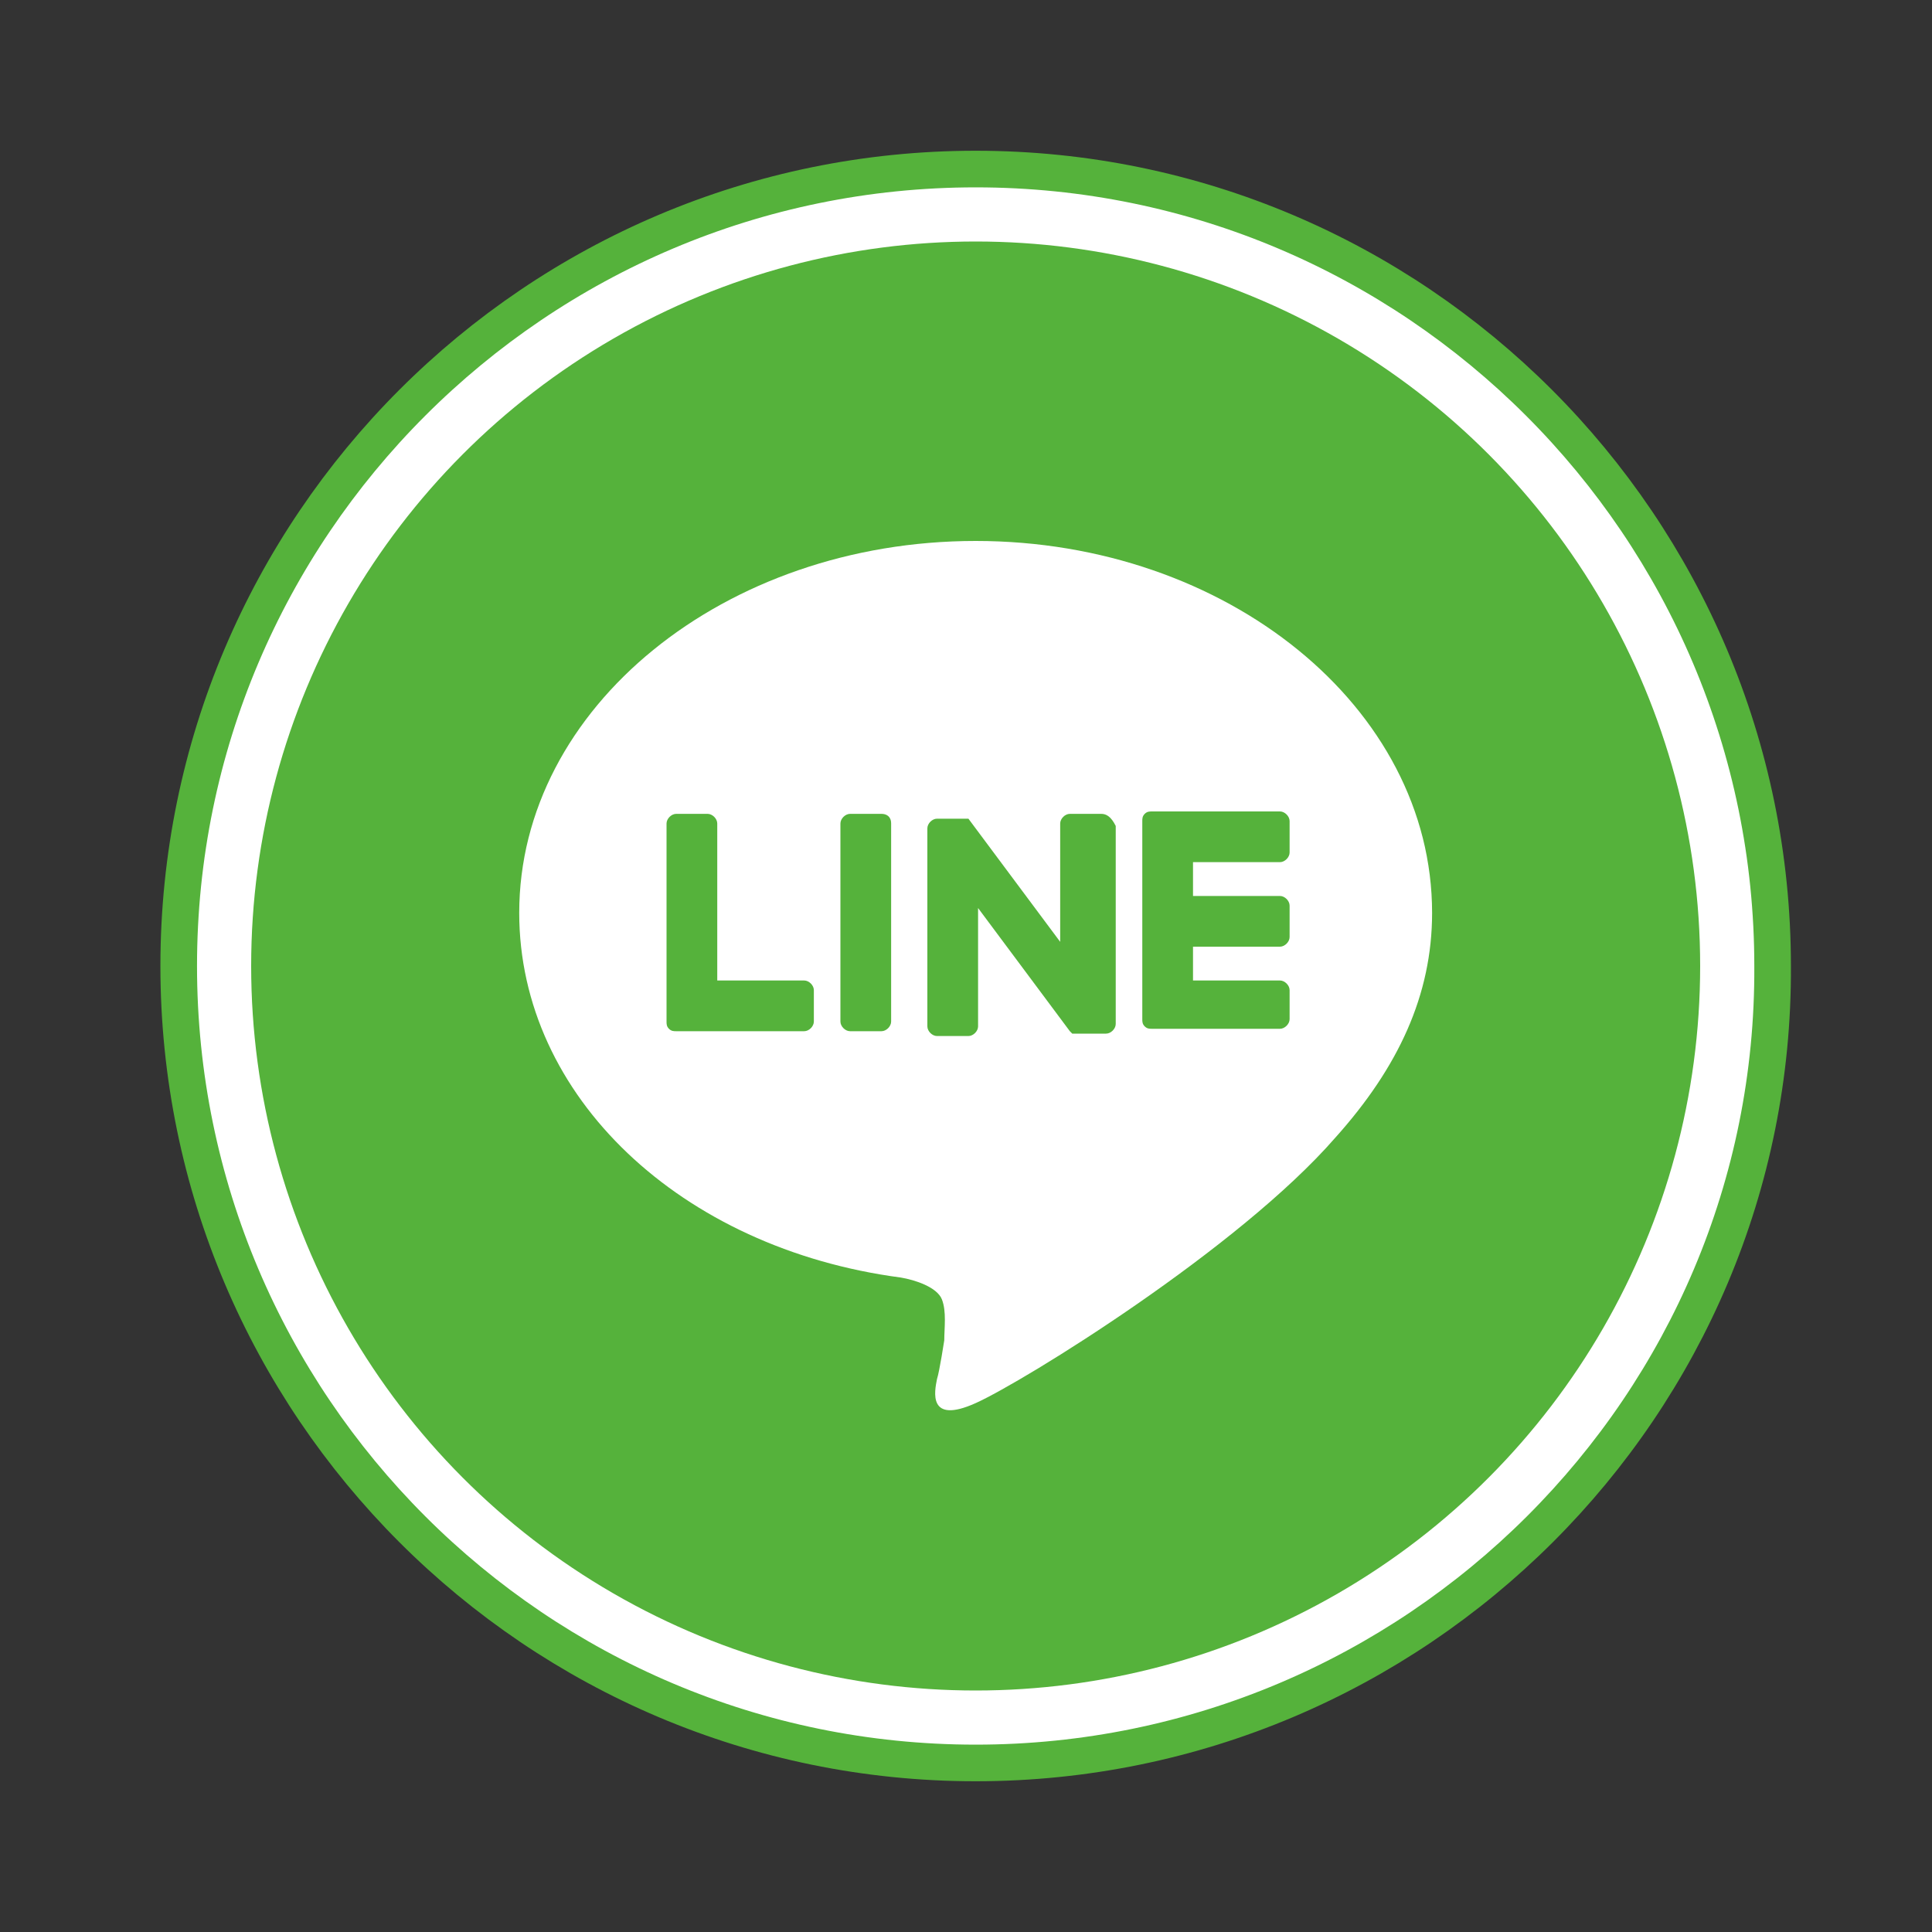 <?xml version="1.0" encoding="utf-8"?>
<!-- Generator: Adobe Illustrator 25.0.1, SVG Export Plug-In . SVG Version: 6.00 Build 0)  -->
<svg version="1.1" id="レイヤー_1" xmlns="http://www.w3.org/2000/svg" xmlns:xlink="http://www.w3.org/1999/xlink" x="0px"
	 y="0px" viewBox="0 0 80 80" style="enable-background:new 0 0 80 80;" xml:space="preserve">
<rect x="0" y="0" width="80" height="80" fill="#333333" stroke="none"/>
<style type="text/css">
	.st0{fill:none;stroke:#FFFFFF;stroke-width:6.82;stroke-linecap:round;stroke-linejoin:round;stroke-miterlimit:10;}
	.st1{fill:none;stroke:#FFFFFF;stroke-width:1.516;stroke-linecap:round;stroke-linejoin:round;stroke-miterlimit:10;}
	.st2{fill:#55B23B;}
	.st3{fill:none;stroke:#55B23B;stroke-width:1.516;stroke-linecap:round;stroke-linejoin:round;stroke-miterlimit:10;}
	.st4{fill:#FFFFFF;}
</style>
<g>
	<g>
		<circle class="st0" cx="40.4" cy="40" r="30"/>
		<circle class="st1" cx="40.4" cy="40" r="30"/>
		<circle class="st2" cx="40.4" cy="40" r="30"/>
		<path class="st3" d="M40.4,73c-18.2,0-33-14.8-33-33s14.8-33,33-33s33,14.8,33,33C73.5,58.2,58.6,73,40.4,73z"/>
	</g>
	<g>
		<g id="FULL_COLOR_ICON_1_">
			<g id="TYPE_A_2_">
				<g>
					<path class="st4" d="M59.3,37.8c0-8.5-8.5-15.4-18.9-15.4s-18.9,6.9-18.9,15.4c0,7.6,6.7,13.9,15.8,15.1
						c0.6,0.1,1.5,0.4,1.7,0.9s0.1,1.2,0.1,1.7c0,0-0.2,1.3-0.3,1.6c-0.1,0.5-0.4,1.9,1.6,1s10.9-6.4,14.9-11l0,0
						C57.9,44.2,59.3,41.2,59.3,37.8"/>
					<g>
						<path class="st2" d="M36.5,33.7h-1.3c-0.2,0-0.4,0.2-0.4,0.4v8.2c0,0.2,0.2,0.4,0.4,0.4h1.3c0.2,0,0.4-0.2,0.4-0.4v-8.2
							C36.9,33.8,36.7,33.7,36.5,33.7"/>
						<path class="st2" d="M45.6,33.7h-1.3c-0.2,0-0.4,0.2-0.4,0.4V39l-3.8-5.1l0,0l0,0l0,0l0,0l0,0l0,0l0,0l0,0l0,0l0,0l0,0l0,0
							l0,0l0,0l0,0l0,0l0,0l0,0l0,0h-1.3c-0.2,0-0.4,0.2-0.4,0.4v8.2c0,0.2,0.2,0.4,0.4,0.4h1.3c0.2,0,0.4-0.2,0.4-0.4v-4.9l3.8,5.1
							l0.1,0.1l0,0l0,0l0,0l0,0l0,0l0,0l0,0l0,0h0.1h1.3c0.2,0,0.4-0.2,0.4-0.4v-8.2C46,33.8,45.8,33.7,45.6,33.7"/>
						<path class="st2" d="M33.3,40.6h-3.6v-6.5c0-0.2-0.2-0.4-0.4-0.4H28c-0.2,0-0.4,0.2-0.4,0.4v8.2l0,0c0,0.1,0,0.2,0.1,0.3l0,0
							l0,0c0.1,0.1,0.2,0.1,0.3,0.1l0,0h5.3c0.2,0,0.4-0.2,0.4-0.4V41C33.7,40.8,33.5,40.6,33.3,40.6"/>
						<path class="st2" d="M53,35.7c0.2,0,0.4-0.2,0.4-0.4V34c0-0.2-0.2-0.4-0.4-0.4h-5.3l0,0c-0.1,0-0.2,0-0.3,0.1l0,0l0,0
							c-0.1,0.1-0.1,0.2-0.1,0.3l0,0v8.2l0,0c0,0.1,0,0.2,0.1,0.3l0,0l0,0c0.1,0.1,0.2,0.1,0.3,0.1l0,0H53c0.2,0,0.4-0.2,0.4-0.4V41
							c0-0.2-0.2-0.4-0.4-0.4h-3.6v-1.4H53c0.2,0,0.4-0.2,0.4-0.4v-1.3c0-0.2-0.2-0.4-0.4-0.4h-3.6v-1.4C49.4,35.7,53,35.7,53,35.7z
							"/>
					</g>
				</g>
			</g>
		</g>
	</g>
</g>
</svg>
